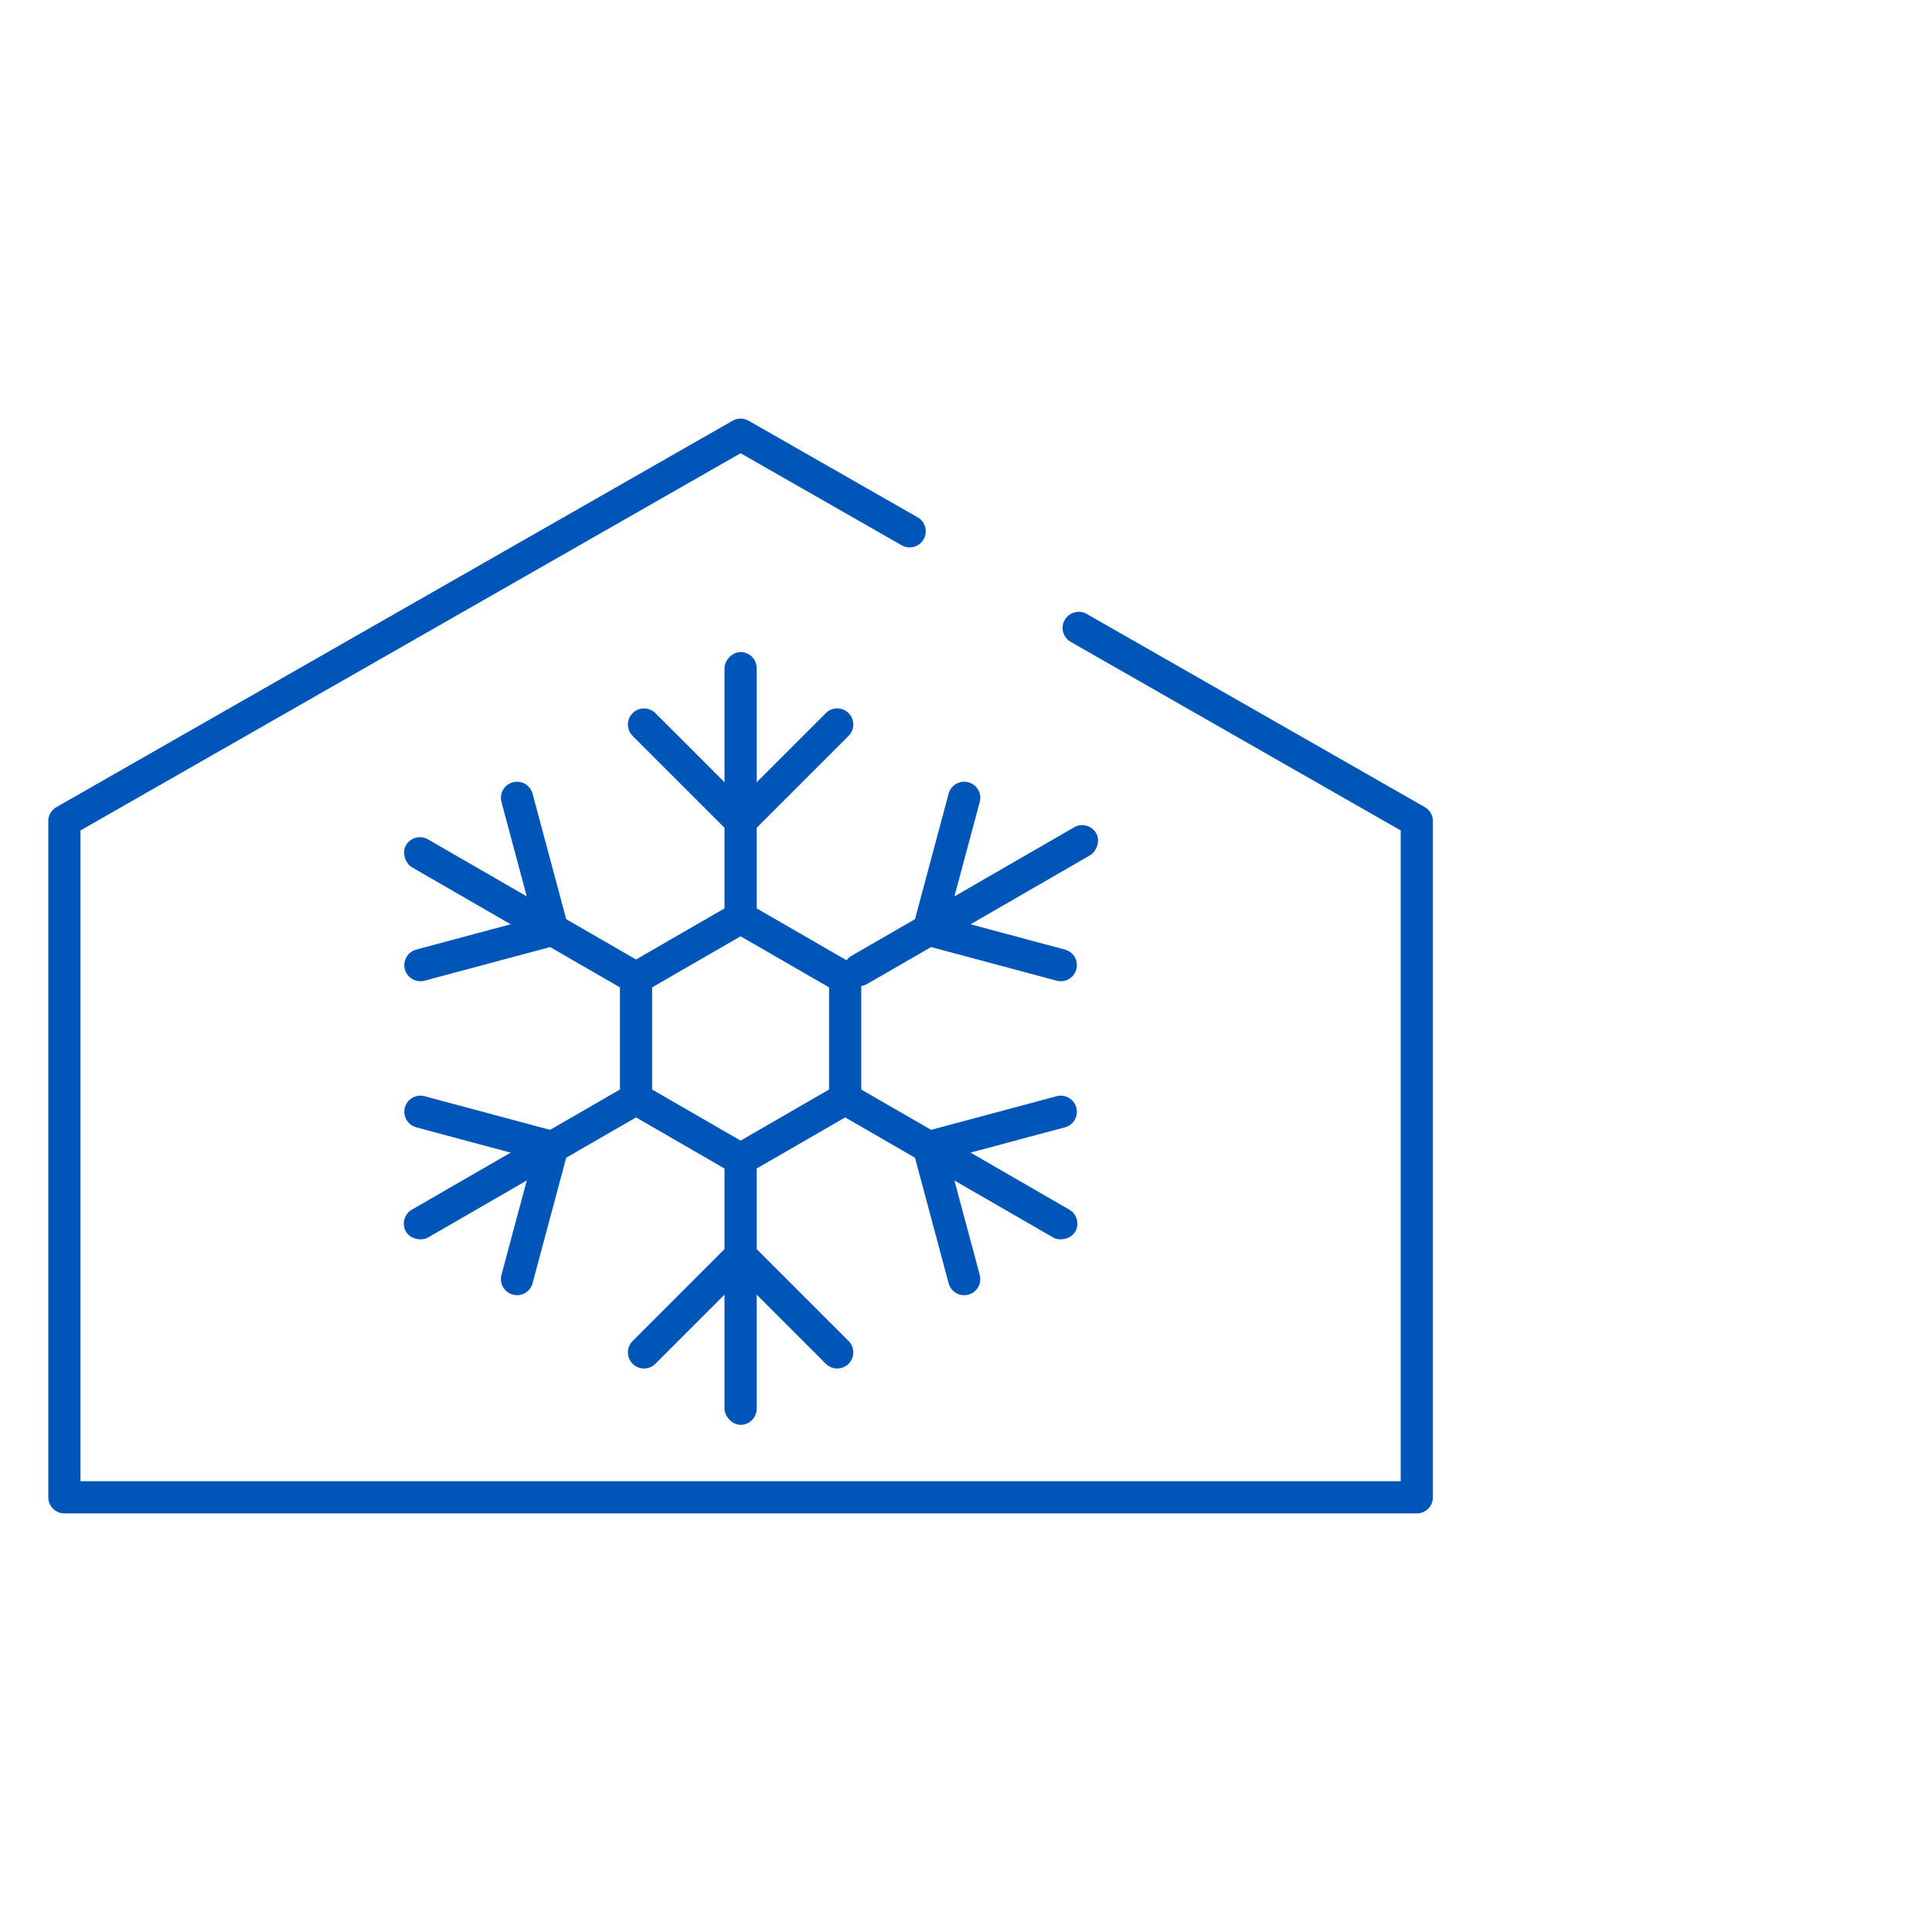 <?xml version="1.0" encoding="UTF-8"?>
<svg width="120px" height="120px" viewBox="0 0 120 120" version="1.1" xmlns="http://www.w3.org/2000/svg" xmlns:xlink="http://www.w3.org/1999/xlink">
    <title>cold-warehouse</title>
    <g id="cold-warehouse" stroke="none" stroke-width="1" fill="none" fill-rule="evenodd">
        <g id="编组-2备份" transform="translate(4, 27)">
            <polyline id="路径" stroke="#0055B8" stroke-width="2" stroke-linecap="round" stroke-linejoin="round" points="63 12 84 24 84 66 0 66 0 24 42 0 52.5 6"></polyline>
            <rect id="矩形" fill="#0055B8" x="41" y="44.5" width="2" height="17" rx="1"></rect>
            <rect id="矩形备份-18" fill="#0055B8" transform="translate(42, 22) scale(-1, 1) translate(-42, -22) " x="41" y="13.5" width="2" height="17" rx="1"></rect>
            <rect id="矩形备份-14" fill="#0055B8" transform="translate(56.289, 29.25) rotate(-300) translate(-56.289, -29.25) " x="55.289" y="20.25" width="2" height="18" rx="1"></rect>
            <rect id="矩形备份-16" fill="#0055B8" transform="translate(28.577, 45.25) scale(-1, 1) rotate(300) translate(-28.577, -45.25) " x="27.577" y="36.75" width="2" height="17" rx="1"></rect>
            <rect id="矩形备份-15" fill="#0055B8" transform="translate(55.423, 45.25) rotate(-240) translate(-55.423, -45.25) " x="54.423" y="36.75" width="2" height="17" rx="1"></rect>
            <rect id="矩形备份-17" fill="#0055B8" transform="translate(28.577, 29.75) scale(-1, 1) rotate(240) translate(-28.577, -29.75) " x="27.577" y="21.25" width="2" height="17" rx="1"></rect>
            <polyline id="路径-2" stroke="#0055B8" stroke-width="2" stroke-linecap="round" stroke-linejoin="round" points="36 18 42 24 48 18"></polyline>
            <polygon id="多边形备份" stroke="#0055B8" stroke-width="2" stroke-linecap="round" stroke-linejoin="round" points="42 30 48.495 33.75 48.495 41.25 42 45 35.505 41.25 35.505 33.75"></polygon>
            <polyline id="路径-2" stroke="#0055B8" stroke-width="2" stroke-linecap="round" stroke-linejoin="round" transform="translate(56.289, 29.25) rotate(60) translate(-56.289, -29.25) " points="50.289 26.25 56.289 32.25 62.289 26.25"></polyline>
            <polyline id="路径-2" stroke="#0055B8" stroke-width="2" stroke-linecap="round" stroke-linejoin="round" transform="translate(56.289, 45.75) rotate(120) translate(-56.289, -45.75) " points="50.289 42.75 56.289 48.75 62.289 42.75"></polyline>
            <polyline id="路径-2" stroke="#0055B8" stroke-width="2" stroke-linecap="round" stroke-linejoin="round" transform="translate(42, 54) rotate(180) translate(-42, -54) " points="36 51 42 57 48 51"></polyline>
            <polyline id="路径-2" stroke="#0055B8" stroke-width="2" stroke-linecap="round" stroke-linejoin="round" transform="translate(27.711, 45.75) rotate(240) translate(-27.711, -45.75) " points="21.711 42.75 27.711 48.75 33.711 42.75"></polyline>
            <polyline id="路径-2" stroke="#0055B8" stroke-width="2" stroke-linecap="round" stroke-linejoin="round" transform="translate(27.711, 29.25) rotate(300) translate(-27.711, -29.25) " points="21.711 26.25 27.711 32.25 33.711 26.25"></polyline>
        </g>
    </g>
</svg>